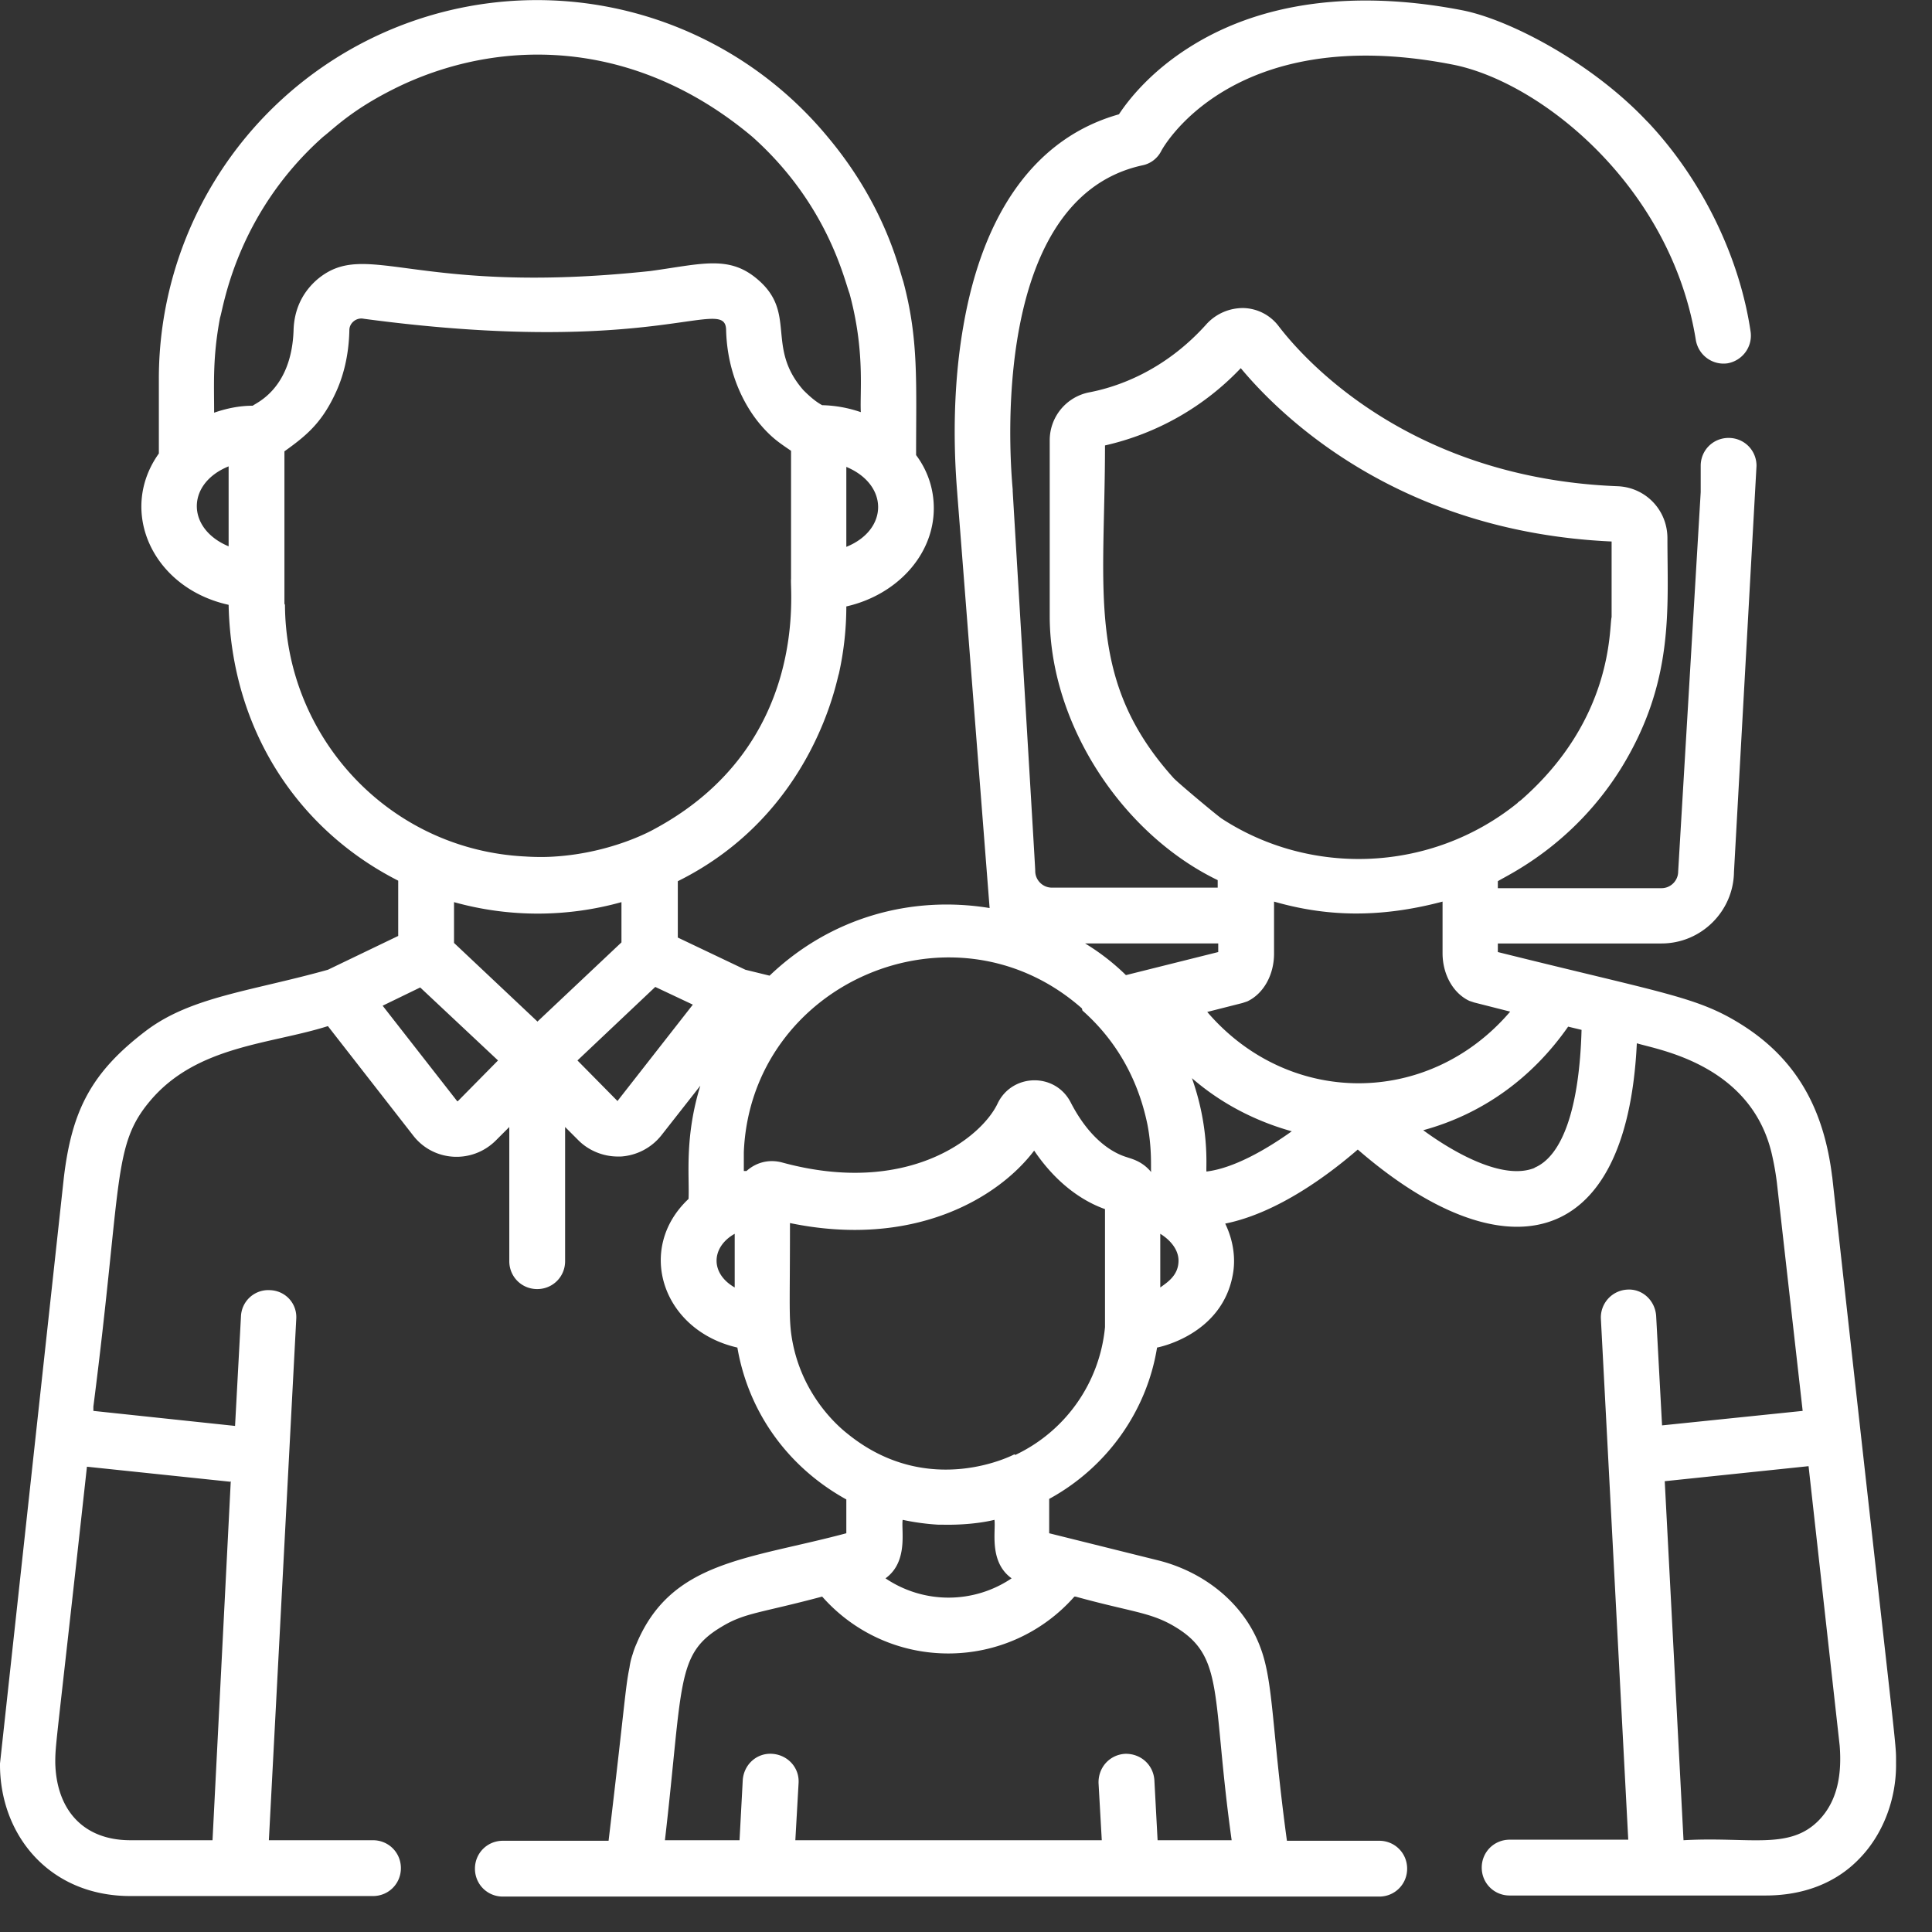 <svg xmlns="http://www.w3.org/2000/svg" width="36" height="36" fill="none" xmlns:v="https://vecta.io/nano"><rect width="100%" height="100%" fill="#333333" stroke="none"/><path d="M34.14 21.93c-.15-1.23-.64-2.2-1.74-2.87-.8-.49-1.44-.56-4.49-1.32v-.16h3.05c.74 0 1.34-.6 1.35-1.33l.42-7.57c0-.29-.23-.52-.52-.52s-.52.23-.52.52v.49l-.42 7.07c0 .17-.14.31-.31.31h-3.05v-.13c.17-.11 1.4-.66 2.3-2.11.99-1.61.86-2.96.86-4.28 0-.53-.41-.95-.93-.97-3.84-.15-5.81-2.32-6.32-2.99a.85.85 0 0 0-.65-.33.92.92 0 0 0-.68.29c-.81.91-1.72 1.19-2.19 1.28a.91.91 0 0 0-.74.89v3.3c.01 2.02 1.37 4.05 3.13 4.9v.14H19.6c-.17 0-.31-.14-.31-.31 0-.03.02.28-.42-7.08v-.03c0-.05-.58-5.39 2.42-6.04.15-.03.28-.13.35-.27.01-.02 1.29-2.41 5.41-1.61 1.64.31 4.09 2.26 4.55 5.14.05.28.31.47.59.43.28-.05.47-.31.43-.59-.2-1.36-.88-2.8-1.9-3.89l-.04-.04C29.65 1.16 28.12.36 27.24.19c-1.39-.27-3.39-.37-5.06.68-.72.45-1.14.97-1.33 1.26-1.53.43-2.53 1.8-2.9 3.95-.27 1.54-.12 2.97-.11 3.15l.6 7.69c-1.47-.24-2.97.18-4.1 1.26l-.45-.11-1.26-.6v-1.05c2.56-1.27 2.97-3.82 3-3.86a5.79 5.79 0 0 0 .14-1.26c.93-.21 1.63-.95 1.63-1.83 0-.37-.12-.71-.33-.99 0-1.36.05-2.16-.24-3.24-.07-.19-.32-1.39-1.4-2.68A7.03 7.03 0 0 0 6.87.74a7.06 7.06 0 0 0-3.91 6.32v1.39c-.77 1.08-.11 2.51 1.3 2.82.05 2.35 1.31 4.2 3.16 5.14v1.03l-1.31.63c-1.43.4-2.54.5-3.38 1.13-1.03.78-1.39 1.49-1.54 2.74L0 32.86c-.01 1.32.91 2.47 2.43 2.47h4.52c.29 0 .52-.23.52-.52s-.23-.52-.52-.52H5.01l.51-9.71c.02-.29-.2-.53-.49-.54a.51.51 0 0 0-.54.49l-.11 2.04-2.64-.28v-.08c.54-4.22.35-4.86 1.06-5.7.87-1.03 2.24-1.05 3.31-1.39l1.59 2.04c.38.49 1.1.53 1.54.09l.25-.25v2.5c0 .29.23.52.52.52s.52-.23.52-.52V21l.25.25c.19.19.46.3.73.3h.06a1.05 1.05 0 0 0 .75-.39l.73-.93c-.3.97-.2 1.7-.22 2.11-.99.93-.49 2.45.91 2.77.2 1.17.91 2.21 2.03 2.83v.63c-1.83.49-3.26.51-3.91 2.06a1.46 1.46 0 0 0-.07.19 1.29 1.29 0 0 0-.06.25c-.08.39-.08.63-.39 3.23H9.37c-.29 0-.52.23-.52.52s.23.52.52.52h2.44 11.7 2.19c.29 0 .52-.23.52-.52s-.23-.52-.52-.52h-1.72c-.28-2.06-.25-2.95-.49-3.59-.31-.85-1.07-1.42-1.89-1.63l-2.05-.51v-.64c1.08-.59 1.82-1.64 2.01-2.82 0 0 1.2-.22 1.41-1.35.06-.31.01-.65-.14-.96.99-.2 1.95-.93 2.47-1.38 2.64 2.29 5.01 2 5.2-1.98.38.12 2.17.39 2.53 2.13a5.08 5.08 0 0 1 .08.47l.48 4.25-2.62.27-.11-2.04c-.02-.29-.26-.51-.54-.49a.52.52 0 0 0-.49.54l.51 9.71h-2.21c-.29 0-.52.23-.52.52s.23.52.52.52h4.77c.7 0 1.3-.23 1.73-.67.45-.45.71-1.12.7-1.8 0-.44.04.18-1.19-10.93v.01zM4.3 27.6l-.34 6.69H2.43c-.9 0-1.38-.59-1.4-1.44 0-.37.01-.24.59-5.52l2.67.28.01-.01zm18.18-8.74l.67-.17.09-.03c.3-.14.5-.49.5-.89v-.97c.94.27 1.93.32 3.14 0v.96c0 .4.2.75.5.89l.09.03.67.17c-1.52 1.78-4.13 1.78-5.65 0l-.01.01zm-.86 5.13v-1c.18.11.34.29.34.5 0 .27-.2.4-.34.5zm.86-2.17c-.01-.08.06-.8-.27-1.73.54.47 1.18.8 1.86.99-.49.35-1.09.69-1.59.75v-.01zm-.61-7.32c-1.64-1.82-1.28-3.46-1.28-6.2a5.01 5.01 0 0 0 2.53-1.44c.74.89 2.93 3.05 6.91 3.23v1.41c-.05.18.05 1.89-1.69 3.41 0 0-.07.05-.06.05-1.62 1.31-3.87 1.37-5.52.29-.1-.07-.77-.63-.88-.74l-.01-.01zm.83 3.24l-1.72.43a4.2 4.2 0 0 0-.76-.59h2.48v.16zm-2.53 1.09c.61.54 1.03 1.25 1.21 2.12.09.46.06.82.07.89-.17-.21-.38-.25-.46-.28-.23-.07-.67-.3-1.04-1.02-.29-.56-1.09-.54-1.36.02-.3.64-1.68 1.74-4.02 1.1-.23-.06-.47-.01-.66.16h-.05v-.35c.13-3.16 3.91-4.79 6.3-2.68l.01.04zm-6.48 4.16v1c-.47-.27-.43-.76 0-1zm-3.67-3.95l-1.56-1.47v-.76a5.8 5.8 0 0 0 3.12 0v.75l-1.57 1.48h.01zm5.75-8.85V8.7c.79.33.79 1.17 0 1.49zM4.1 5.92c.06-.16.29-1.92 1.92-3.37.22-.17.58-.55 1.5-.98 1.99-.91 4.42-.77 6.5.98 1.4 1.25 1.71 2.66 1.81 2.92.29 1.07.19 1.82.21 2.21a2.36 2.36 0 0 0-.72-.13c-.13-.07-.25-.18-.35-.28-.71-.81-.11-1.44-.86-2.07-.53-.45-1.04-.28-1.99-.15-4.4.47-5.28-.61-6.2.15-.27.23-.44.55-.45.96-.04 1.1-.71 1.35-.76 1.4-.25 0-.49.05-.72.13 0-.54-.03-1.03.11-1.77zm.16 2.77v1.49c-.79-.33-.79-1.17 0-1.49zm1.04 2.58V8.41c.39-.28.68-.51.94-1.06.15-.31.26-.71.27-1.2 0-.13.13-.24.27-.21 5.46.73 6.74-.45 6.75.21.03 1.16.67 1.79.68 1.81.19.21.31.29.53.44v2.39c-.03.15.37 3.09-2.55 4.66 0 0-.76.44-1.85.51-.27.02-.54 0-.54 0-2.56-.12-4.49-2.24-4.49-4.71l-.01.02zm3.22 9.25l-1.39-1.78.7-.34 1.45 1.36-.75.76h-.01zm2.99 0l-.75-.76 1.45-1.37.7.33-1.4 1.79v.01zm5.96 7.89h.04.04c.37.01.74-.03.98-.09.03.2-.11.78.32 1.09a2.1 2.1 0 0 1-2.35 0c.43-.31.29-.9.32-1.09a4.38 4.38 0 0 0 .66.09h-.01zm-2.15 1.34c.59.67 1.44 1.06 2.35 1.06s1.76-.39 2.35-1.06h.02c1.05.29 1.4.29 1.85.56.94.56.68 1.26 1.06 3.98h-1.38l-.06-1.12c-.02-.29-.26-.5-.55-.49-.29.02-.5.26-.49.55l.06 1.06h-5.71l.06-1.06c.02-.29-.2-.53-.49-.55s-.53.2-.55.49l-.06 1.12h-1.39c.34-2.94.2-3.47 1.06-3.98.43-.26.71-.25 1.87-.56zm3.58-2.65s-1.58.84-3.09-.37c-.02-.02-.91-.65-1.07-1.9-.04-.34-.02-.61-.02-2.04 2.27.47 3.86-.44 4.55-1.35.46.68.98.97 1.32 1.09v2.09.11a2.94 2.94 0 0 1-1.67 2.38l-.02-.01zm9.7-5.34c-.6.25-1.55-.31-2.08-.7 1.1-.3 2.03-.97 2.7-1.93l.25.06c-.04 1.44-.35 2.35-.88 2.57h.01zm5.29 12.16c-.55.56-1.29.3-2.52.37l-.35-6.69 2.68-.28.58 5.21c.04.51-.03 1.02-.39 1.39z" fill="#fff"/></svg>